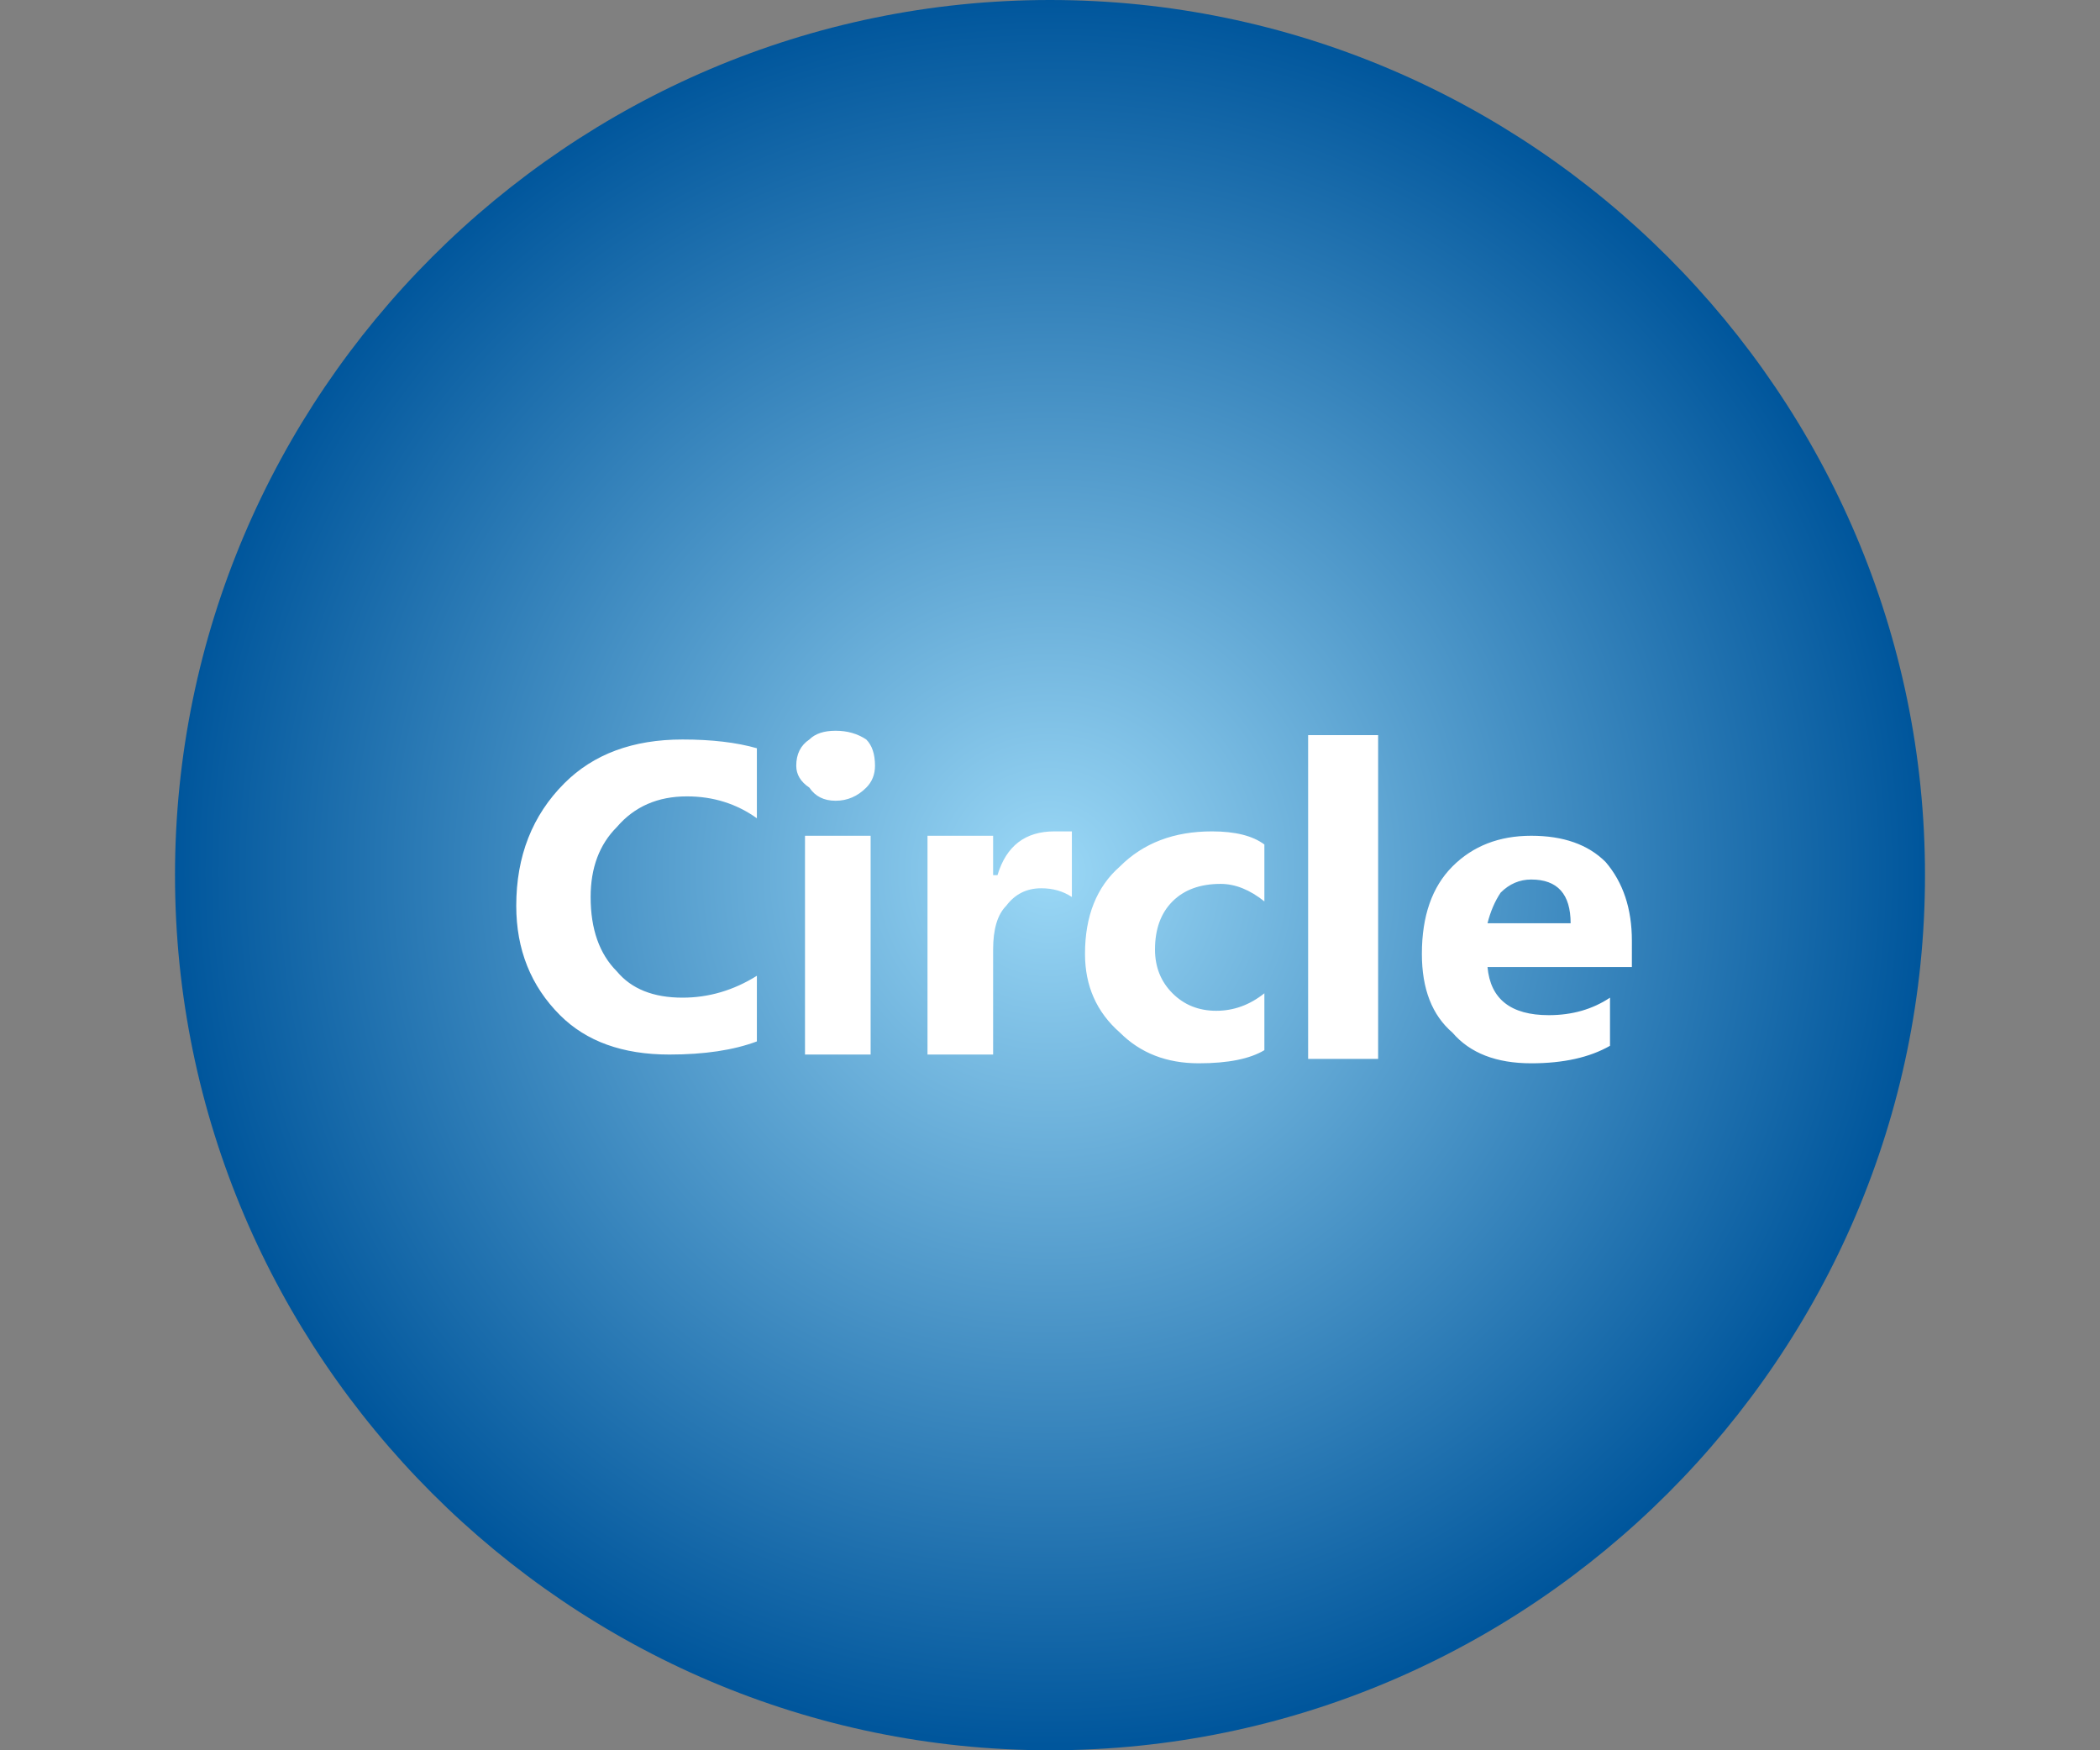 <svg version="1.2" xmlns="http://www.w3.org/2000/svg" viewBox="0 0 48 40" width="48" height="40">
	<rect x="0" y="0" width="48" height="40" fill="#808080" stroke="none"/>
	<title>Group 57759-svg</title>
	<defs>
		<radialGradient id="g1" cx="0" cy="0" r="1" gradientUnits="userSpaceOnUse" gradientTransform="matrix(19.992,0,0,19.992,23.976,19.93)">
			<stop offset="0" stop-color="#9bd8f6"/>
			<stop offset="1" stop-color="#00569c"/>
		</radialGradient>
	</defs>
	<style>
		.s0 { fill: url(#g1) } 
		.s1 { fill: #ffffff } 
	</style>
	<path class="s0" d="m4 20c0 11 9 20 20 20 11 0 20-9 20-20 0-11-9-20-20-20-11 0-20 9-20 20z"/>
	<path fill-rule="evenodd" class="s1" d="m17.3 23.8q-0.8 0.3-2 0.3-1.6 0-2.5-0.9-1-1-1-2.5 0-1.7 1.1-2.8 1-1 2.7-1 1 0 1.7 0.2v1.6q-0.7-0.5-1.6-0.5-1 0-1.6 0.7-0.6 0.6-0.6 1.6 0 1.1 0.6 1.7 0.5 0.6 1.5 0.6 0.9 0 1.7-0.5zm1.8-5.5q-0.4 0-0.6-0.3-0.3-0.2-0.3-0.5 0-0.4 0.3-0.6 0.2-0.2 0.6-0.2 0.4 0 0.7 0.2 0.2 0.2 0.2 0.6 0 0.3-0.2 0.5-0.3 0.3-0.7 0.3zm0.8 5.8h-1.5v-5h1.5zm4.6-3.6q-0.3-0.2-0.7-0.2-0.5 0-0.8 0.4-0.3 0.3-0.3 1v2.4h-1.5v-5h1.5v0.9h0.1q0.3-1 1.3-1 0.2 0 0.4 0zm4.4 3.5q-0.5 0.3-1.5 0.3-1.1 0-1.8-0.7-0.8-0.7-0.8-1.8 0-1.3 0.8-2 0.8-0.8 2.1-0.8 0.8 0 1.2 0.3v1.3q-0.5-0.4-1-0.4-0.7 0-1.1 0.4-0.4 0.4-0.4 1.1 0 0.6 0.4 1 0.4 0.4 1 0.4 0.6 0 1.1-0.4zm2.6 0.2h-1.6v-7.4h1.6zm5.8-2.1h-3.3q0.1 1.1 1.4 1.1 0.8 0 1.4-0.4v1.1q-0.7 0.4-1.8 0.4-1.2 0-1.8-0.7-0.7-0.6-0.7-1.8 0-1.3 0.7-2 0.7-0.7 1.8-0.7 1.1 0 1.7 0.6 0.6 0.7 0.6 1.8zm-1.4-1q0-1-0.9-1-0.4 0-0.7 0.3-0.2 0.3-0.3 0.7z"/>
</svg>